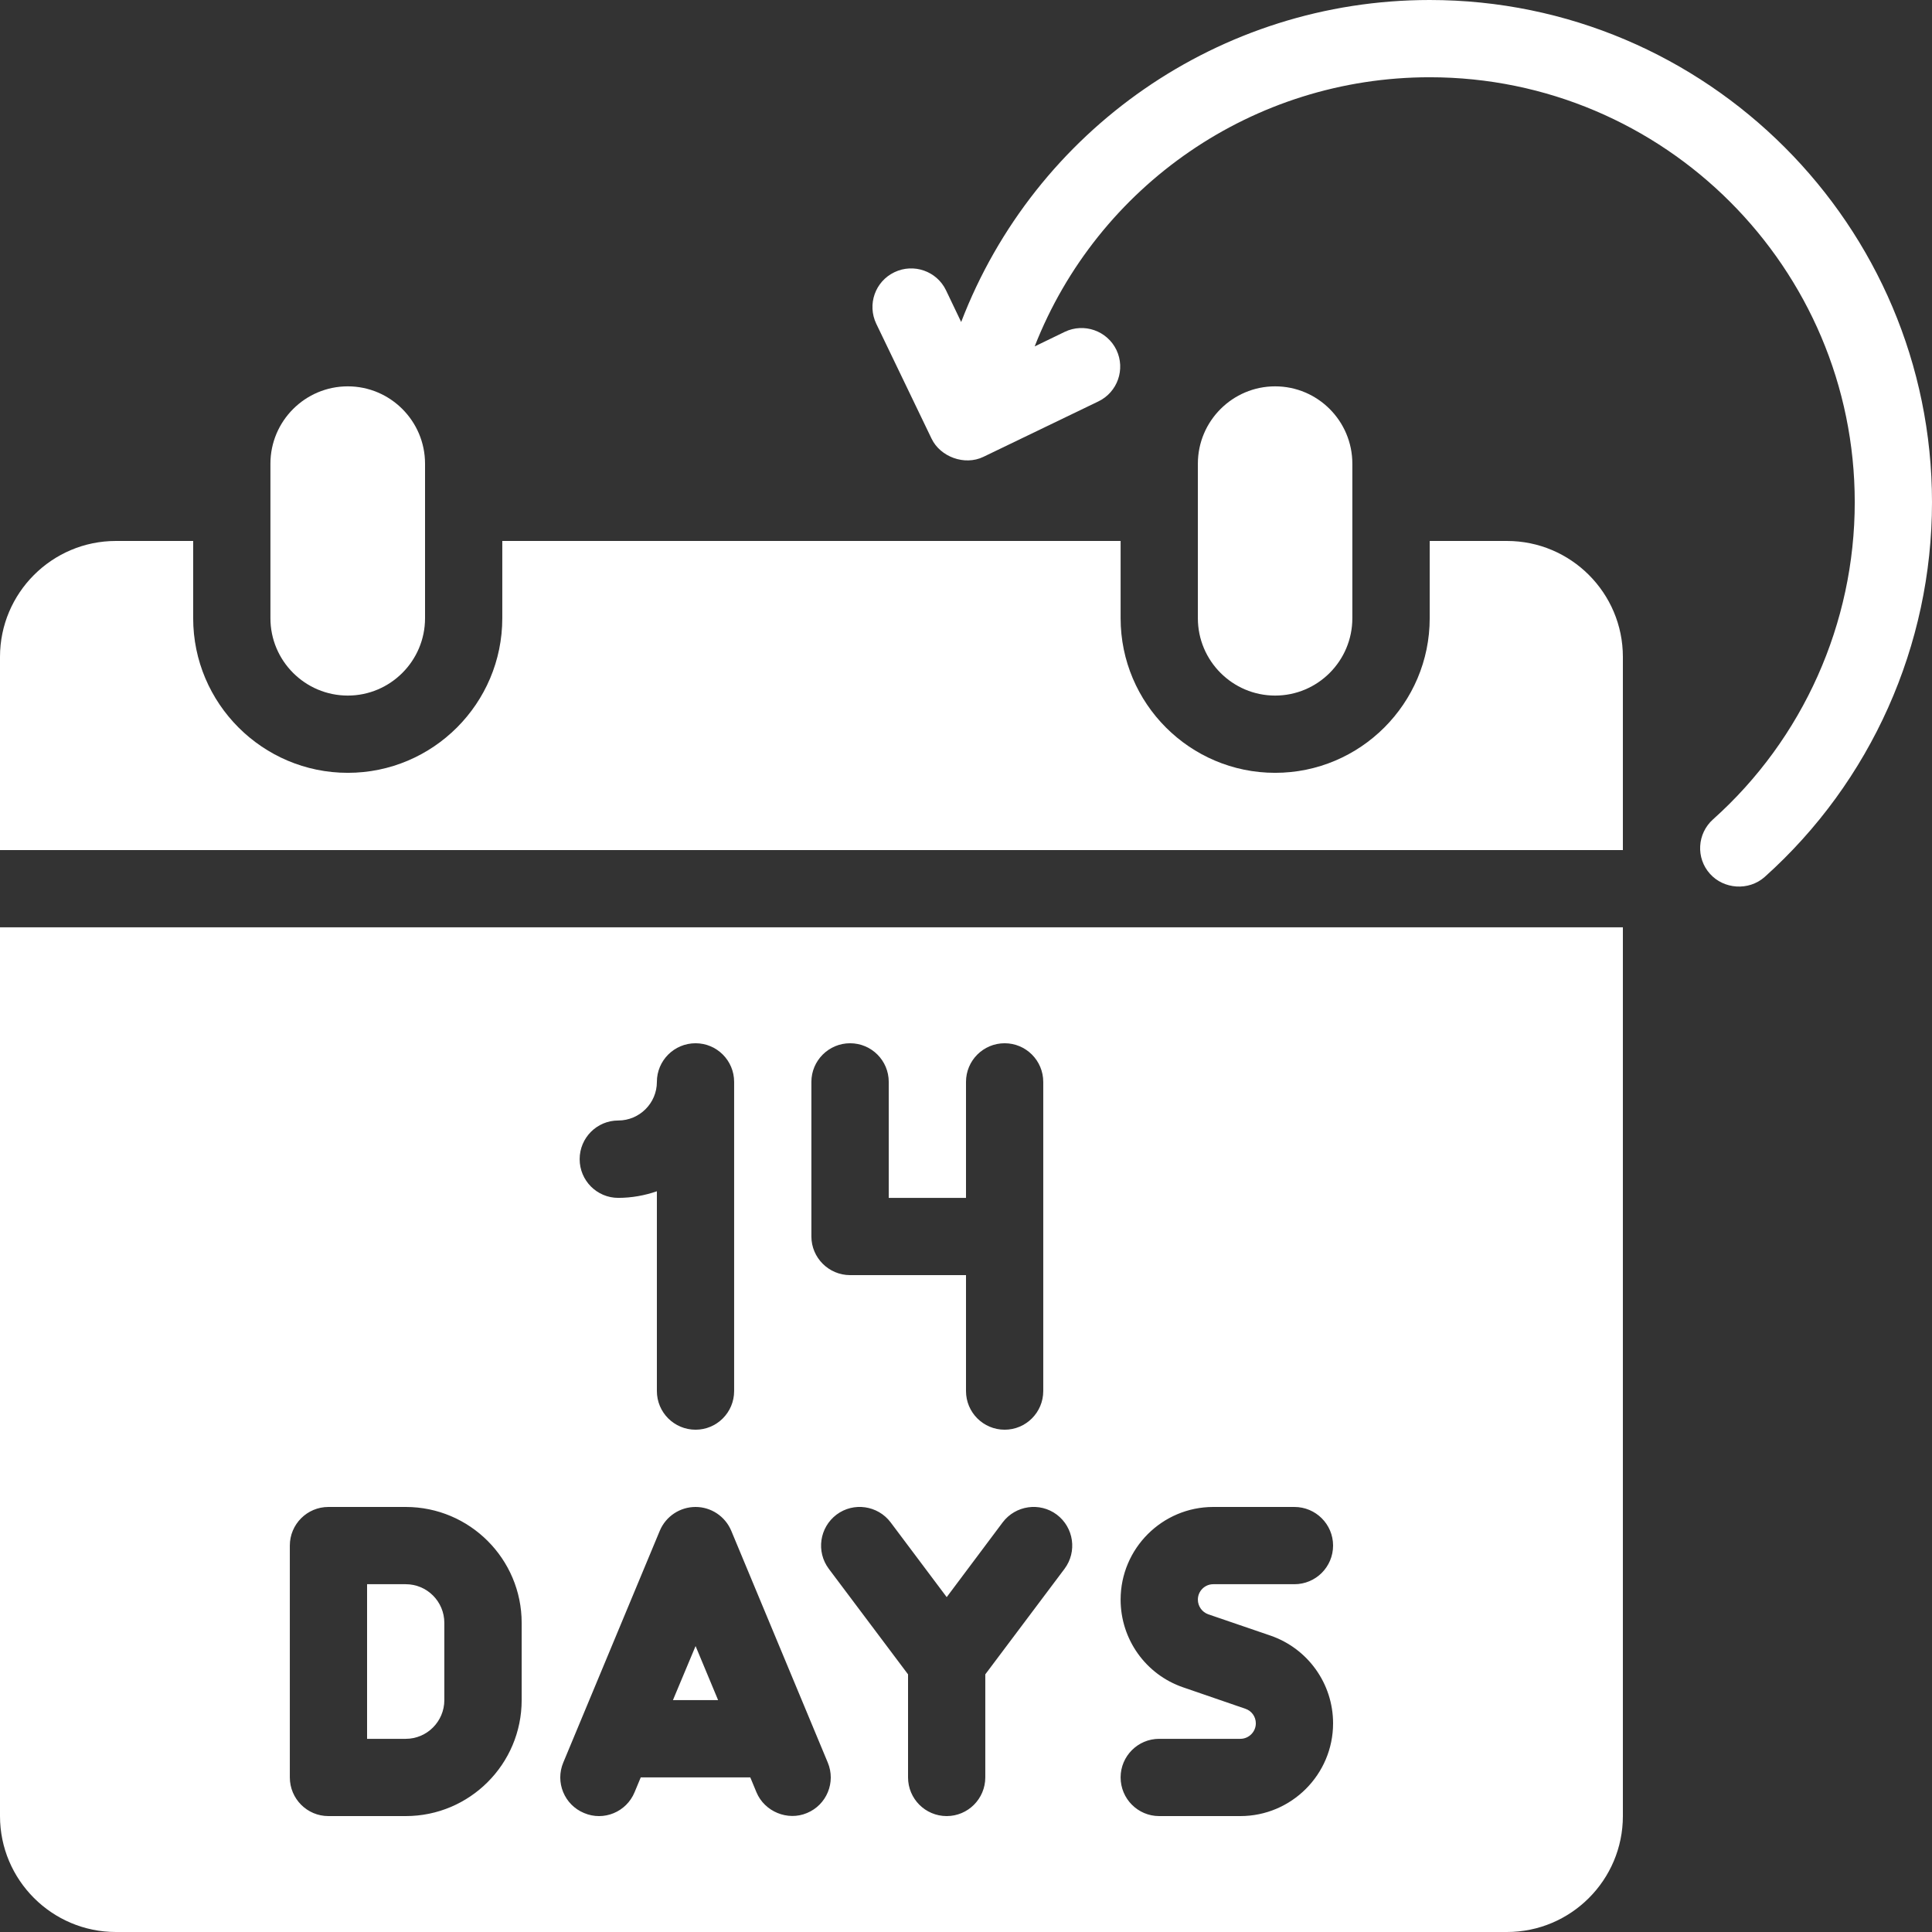 <svg version="1.0" preserveAspectRatio="xMidYMid meet" height="96" viewBox="0 0 72 72" zoomAndPan="magnify" width="96" xmlns:xlink="http://www.w3.org/1999/xlink" xmlns="http://www.w3.org/2000/svg"><rect x="0" y="0" width="72" height="72" fill="#333333" stroke="none"/><path fill-rule="nonzero" fill-opacity="1" d="M 53.281 0 C 45.457 0 38.566 4.844 35.82 12 L 35.254 10.816 C 34.91 10.102 34.047 9.801 33.332 10.145 C 32.613 10.488 32.312 11.348 32.656 12.066 C 32.656 12.066 34.715 16.344 34.719 16.352 C 35.043 17.023 35.945 17.363 36.645 17.027 L 40.93 14.961 C 41.648 14.617 41.949 13.758 41.605 13.039 C 41.258 12.324 40.398 12.023 39.68 12.367 L 38.559 12.91 C 40.906 6.922 46.703 2.879 53.281 2.879 C 62.016 2.879 69.121 9.984 69.121 18.719 C 69.121 23.227 67.195 27.535 63.84 30.535 C 63.246 31.066 63.195 31.977 63.727 32.566 C 64.238 33.137 65.164 33.211 65.762 32.684 C 69.727 29.133 72 24.047 72 18.719 C 72 8.398 63.602 0 53.281 0 Z M 53.281 0" fill="#ffffff"></path><path fill-rule="nonzero" fill-opacity="1" d="M 25.922 61.344 L 25.078 63.359 L 26.762 63.359 Z M 25.922 61.344" fill="#ffffff"></path><path fill-rule="nonzero" fill-opacity="1" d="M 16.559 63.359 L 16.559 60.48 C 16.559 59.684 15.914 59.039 15.121 59.039 L 13.68 59.039 L 13.68 64.801 L 15.121 64.801 C 15.914 64.801 16.559 64.152 16.559 63.359 Z M 16.559 63.359" fill="#ffffff"></path><path fill-rule="nonzero" fill-opacity="1" d="M 0 67.68 C 0 70.062 1.938 72 4.32 72 L 56.16 72 C 58.543 72 60.48 70.062 60.48 67.68 L 60.48 34.559 L 0 34.559 Z M 46.41 63.68 L 44.094 62.883 C 42.699 62.406 41.762 61.094 41.762 59.613 C 41.762 57.711 43.309 56.16 45.215 56.16 L 48.238 56.16 C 49.035 56.16 49.68 56.805 49.68 57.598 C 49.68 58.395 49.035 59.039 48.238 59.039 L 45.215 59.039 C 44.898 59.039 44.641 59.297 44.641 59.613 C 44.641 59.859 44.797 60.078 45.027 60.16 L 47.344 60.953 C 48.742 61.434 49.68 62.746 49.68 64.223 C 49.68 66.129 48.129 67.68 46.223 67.68 L 43.199 67.68 C 42.406 67.68 41.762 67.035 41.762 66.238 C 41.762 65.445 42.406 64.801 43.199 64.801 L 46.223 64.801 C 46.543 64.801 46.801 64.539 46.801 64.223 C 46.801 63.977 46.645 63.758 46.41 63.68 Z M 39.672 58.465 L 36.719 62.398 L 36.719 66.238 C 36.719 67.035 36.074 67.68 35.281 67.68 C 34.484 67.68 33.84 67.035 33.84 66.238 L 33.84 62.398 L 30.887 58.465 C 30.41 57.828 30.539 56.926 31.176 56.445 C 31.812 55.969 32.715 56.102 33.191 56.734 L 35.281 59.52 L 37.367 56.734 C 37.844 56.102 38.746 55.969 39.383 56.445 C 40.02 56.926 40.148 57.828 39.672 58.465 Z M 30.238 40.32 C 30.238 39.523 30.887 38.879 31.68 38.879 C 32.477 38.879 33.121 39.523 33.121 40.32 L 33.121 44.641 L 36 44.641 L 36 40.32 C 36 39.523 36.645 38.879 37.441 38.879 C 38.234 38.879 38.879 39.523 38.879 40.32 L 38.879 51.84 C 38.879 52.637 38.234 53.281 37.441 53.281 C 36.645 53.281 36 52.637 36 51.84 L 36 47.52 L 31.68 47.52 C 30.887 47.52 30.238 46.875 30.238 46.078 Z M 23.039 41.758 C 23.832 41.758 24.48 41.113 24.48 40.32 C 24.48 39.523 25.125 38.879 25.922 38.879 C 26.715 38.879 27.359 39.523 27.359 40.32 L 27.359 51.84 C 27.359 52.637 26.715 53.281 25.922 53.281 C 25.125 53.281 24.48 52.637 24.48 51.84 L 24.48 44.395 C 24.031 44.551 23.543 44.641 23.039 44.641 C 22.246 44.641 21.602 43.996 21.602 43.199 C 21.602 42.402 22.246 41.758 23.039 41.758 Z M 20.992 65.684 L 24.59 57.043 C 24.816 56.508 25.34 56.16 25.922 56.16 C 26.5 56.16 27.023 56.508 27.25 57.043 L 30.848 65.684 C 31.156 66.418 30.809 67.262 30.074 67.566 C 29.355 67.871 28.492 67.516 28.191 66.793 C 28.191 66.793 27.961 66.238 27.961 66.238 L 23.879 66.238 L 23.648 66.793 C 23.344 67.527 22.5 67.879 21.766 67.566 C 21.031 67.262 20.684 66.418 20.992 65.684 Z M 10.801 57.598 C 10.801 56.805 11.445 56.16 12.238 56.16 L 15.121 56.16 C 17.504 56.16 19.441 58.098 19.441 60.48 L 19.441 63.359 C 19.441 65.742 17.504 67.68 15.121 67.68 L 12.238 67.68 C 11.445 67.68 10.801 67.035 10.801 66.238 Z M 10.801 57.598" fill="#ffffff"></path><path fill-rule="nonzero" fill-opacity="1" d="M 12.961 25.922 C 14.547 25.922 15.84 24.629 15.84 23.039 L 15.84 17.281 C 15.84 15.691 14.547 14.398 12.961 14.398 C 11.371 14.398 10.078 15.691 10.078 17.281 L 10.078 23.039 C 10.078 24.629 11.371 25.922 12.961 25.922 Z M 12.961 25.922" fill="#ffffff"></path><path fill-rule="nonzero" fill-opacity="1" d="M 56.16 20.16 L 53.281 20.16 L 53.281 23.039 C 53.281 26.215 50.695 28.801 47.52 28.801 C 44.344 28.801 41.762 26.215 41.762 23.039 L 41.762 20.16 L 18.719 20.16 L 18.719 23.039 C 18.719 26.215 16.137 28.801 12.961 28.801 C 9.785 28.801 7.199 26.215 7.199 23.039 L 7.199 20.16 L 4.32 20.16 C 1.938 20.16 0 22.098 0 24.48 L 0 31.68 L 60.48 31.68 L 60.48 24.48 C 60.48 22.098 58.543 20.16 56.16 20.16 Z M 56.16 20.16" fill="#ffffff"></path><path fill-rule="nonzero" fill-opacity="1" d="M 50.398 23.039 L 50.398 17.281 C 50.398 15.691 49.109 14.398 47.52 14.398 C 45.934 14.398 44.641 15.691 44.641 17.281 L 44.641 23.039 C 44.641 24.629 45.934 25.922 47.52 25.922 C 49.109 25.922 50.398 24.629 50.398 23.039 Z M 50.398 23.039" fill="#ffffff"></path></svg>